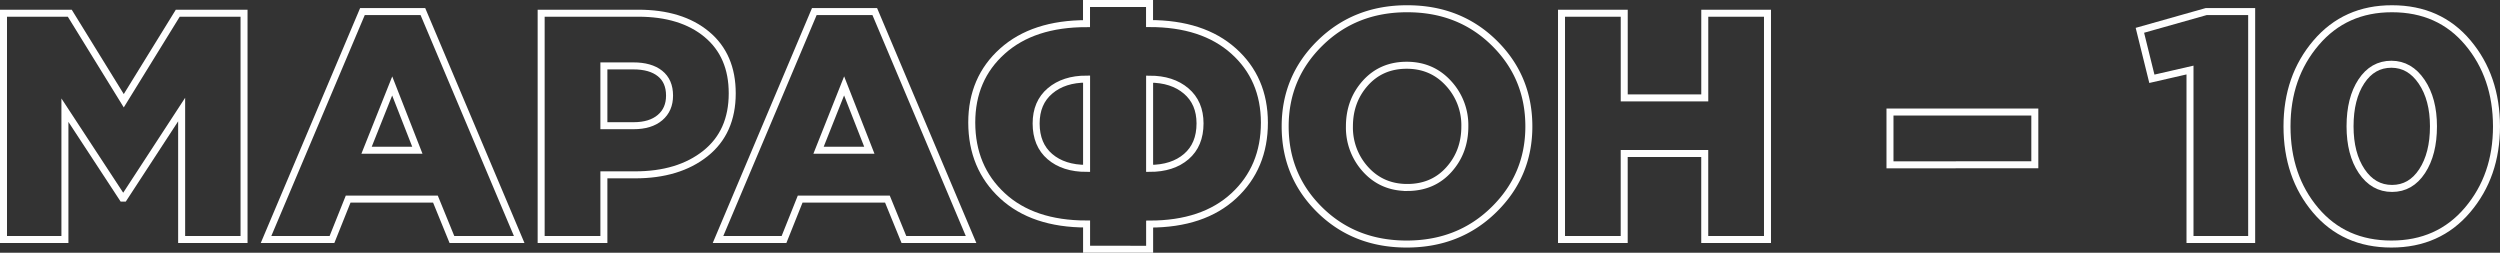 <?xml version="1.0" encoding="UTF-8"?> <svg xmlns="http://www.w3.org/2000/svg" viewBox="0 0 1427.83 144.33"><rect x="0" y="0" width="1427.83" height="144.33" fill="#333333" stroke="none"/> <defs> <style>.cls-1{fill:none;stroke:#fff;stroke-miterlimit:10;stroke-width:4px;}</style> </defs> <g id="Layer_2" data-name="Layer 2"> <g id="Layer_1-2" data-name="Layer 1"> <path class="cls-1" d="M2,136.79V7.54H39.85l30.84,50,30.84-50h37.85V136.79H103.74V62.57l-33,50.59H70L37.08,62.93v73.86Z"></path> <path class="cls-1" d="M151.94,136.79,207,6.62h34.53l55,130.17H258.11l-9.42-23.08H198.84l-9.24,23.08Zm57.42-51h29L224,49.09Z"></path> <path class="cls-1" d="M309.07,136.79V7.54h55.4q24.73,0,39.24,12.09t14.49,33.7q0,22.15-15.32,34.35T362.62,99.86H344.9v36.93Zm35.83-65h17q9.6,0,15.05-4.62t5.45-12.56q0-8.29-5.45-12.64T361.7,37.64H344.9Z"></path> <path class="cls-1" d="M410.08,136.79l55-130.17h34.53l55,130.17H516.25l-9.42-23.08H457l-9.23,23.08Zm57.42-51h29l-14.4-36.74Z"></path> <path class="cls-1" d="M620.58,142.33v-14.4q-30.66,0-48.1-16.16T555,70q0-25.11,17.54-40.81t48-15.69V2h36V13.45q30.46,0,48,15.69T722.14,70q0,25.67-17.45,41.82t-48.1,16.16v14.4Zm0-46.16v-51q-12.93,0-20.87,6.74T591.77,70.5q0,12.19,7.85,18.93T620.58,96.17Zm36,0q13.11,0,20.95-6.74t7.85-18.93q0-11.8-7.94-18.55t-20.86-6.74Z"></path> <path class="cls-1" d="M853.15,119.81q-20,19.58-49.77,19.57T753.8,119.9Q734,100.42,734,72.17q0-28.06,20-47.64T803.75,5q29.73,0,49.58,19.48t19.85,47.74Q873.18,100.23,853.15,119.81Zm-49.4-12.74q14.58,0,23.73-10.16t9.14-24.74a35.14,35.14,0,0,0-9.42-24.65q-9.42-10.26-23.82-10.25T779.84,47.42q-9.14,10.17-9.14,24.75A35.37,35.37,0,0,0,780,96.82Q789.35,107.07,803.75,107.07Z"></path> <path class="cls-1" d="M891.83,136.79V7.54h35.82V55.92h46V7.54h35.82V136.79H973.63V87.68h-46v49.11Z"></path> <path class="cls-1" d="M1079.43,94.14V64h82.72v30.1Z"></path> <path class="cls-1" d="M1250.78,136.79V40L1229,45l-6.84-27.69L1260,6.62h26V136.79Z"></path> <path class="cls-1" d="M1409.31,119.9q-16.53,19.48-43.49,19.48t-43.3-19.3q-16.33-19.29-16.34-47.91,0-28.26,16.62-47.74T1366.19,5q27,0,43.3,19.39t16.34,47.83Q1425.83,100.42,1409.31,119.9Zm-60.48-22.16q6.66,9.89,17.36,9.88t17.17-9.88q6.47-9.87,6.47-25.57,0-15.51-6.74-25.48t-17.27-10q-10.71,0-17.17,9.79t-6.46,25.67Q1342.19,87.86,1348.83,97.74Z"></path> </g> </g> </svg> 